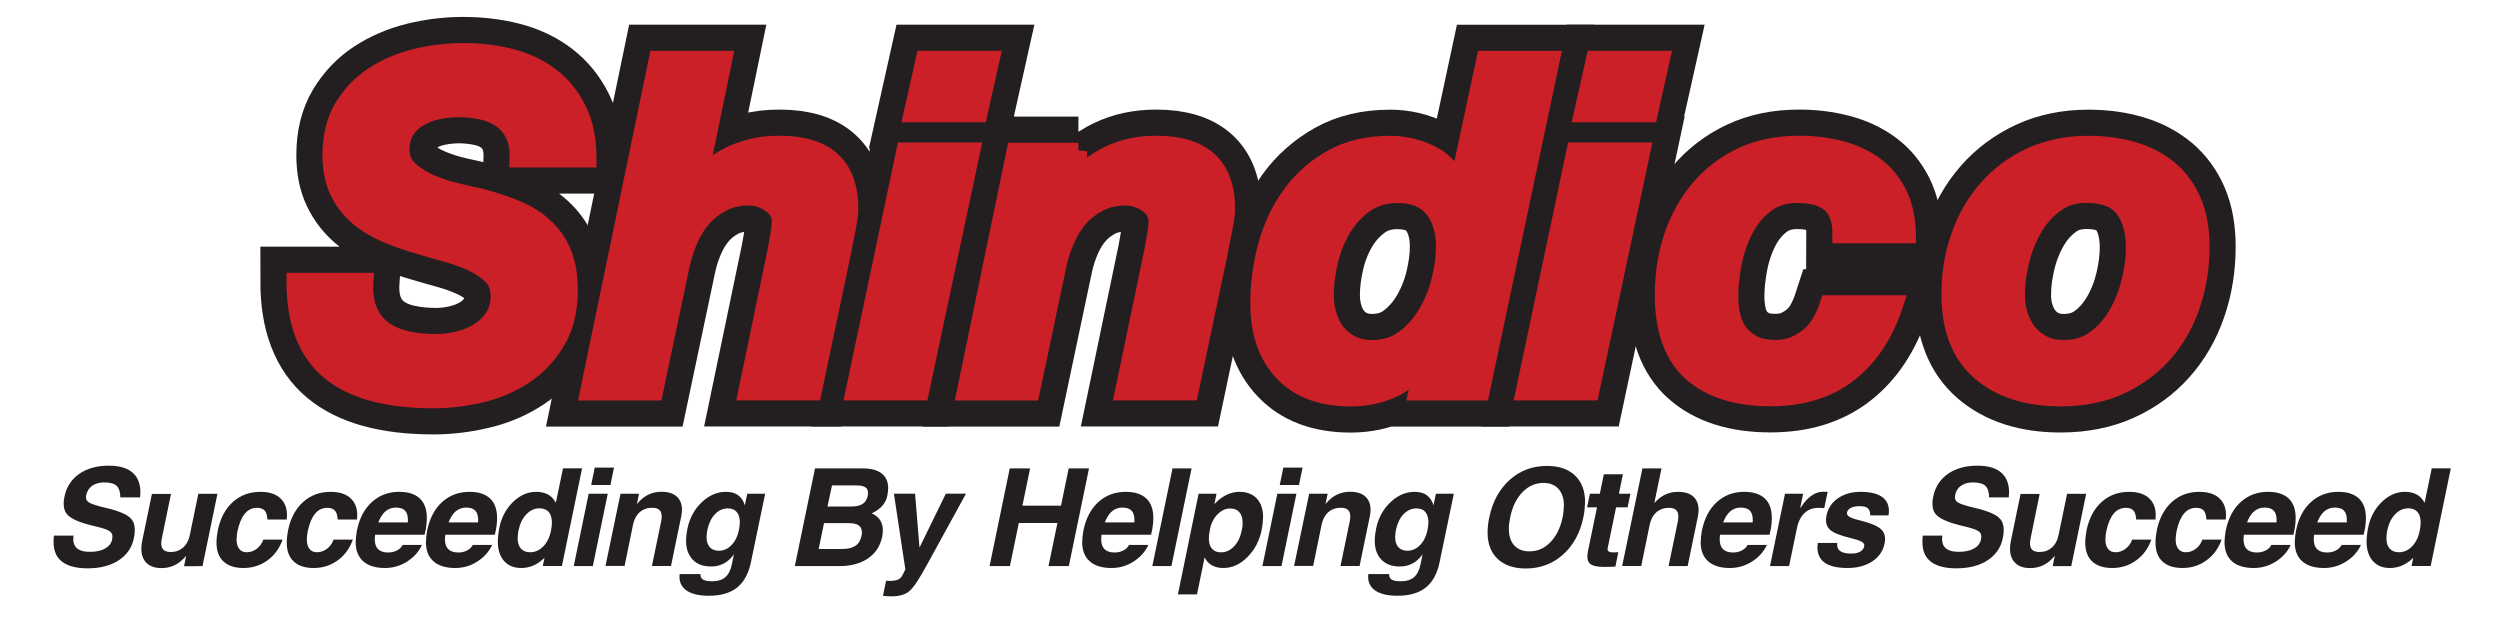 <?xml version="1.0" encoding="UTF-8"?>
<!-- Generator: Adobe Illustrator 28.3.0, SVG Export Plug-In . SVG Version: 6.00 Build 0)  -->
<svg xmlns="http://www.w3.org/2000/svg" xmlns:xlink="http://www.w3.org/1999/xlink" version="1.1" id="Layer_1" x="0px" y="0px" viewBox="0 0 300 74" style="enable-background:new 0 0 300 74;" xml:space="preserve">
<style type="text/css">
	.st0{fill:#D1232A;stroke:#231F20;stroke-width:8.359;}
	.st1{fill:#CB2027;stroke:#CB2027;stroke-width:2.09;}
	.st2{fill:#231F20;}
</style>
<g>
	<path class="st0" d="M44.25,37.31c0.41,0.95,1,1.7,1.78,2.26c0.78,0.56,1.71,0.96,2.79,1.2c1.08,0.24,2.25,0.36,3.51,0.36   c0.89,0,1.78-0.11,2.68-0.33c0.89-0.22,1.7-0.56,2.43-1c0.72-0.45,1.32-1.02,1.78-1.73c0.46-0.71,0.7-1.56,0.7-2.57   c0-0.97-0.3-1.76-0.89-2.37c-0.6-0.61-1.37-1.14-2.32-1.59c-0.95-0.45-2.03-0.84-3.24-1.17c-1.21-0.33-2.43-0.69-3.66-1.06   c-1.27-0.37-2.5-0.82-3.69-1.34c-1.19-0.52-2.27-1.19-3.22-2.01c-0.95-0.82-1.72-1.82-2.29-3.01c-0.58-1.19-0.87-2.64-0.87-4.35   c0-2.23,0.47-4.13,1.4-5.69c0.93-1.56,2.14-2.84,3.63-3.82c1.49-0.98,3.18-1.71,5.06-2.18c1.88-0.46,3.79-0.7,5.73-0.7   c2.05,0,3.98,0.23,5.79,0.7c1.81,0.47,3.39,1.22,4.75,2.26c1.36,1.04,2.44,2.37,3.24,3.99c0.8,1.62,1.2,3.58,1.2,5.89h-8.34   c0.04-1.12-0.12-2.06-0.47-2.82c-0.35-0.76-0.86-1.39-1.51-1.87c-0.65-0.48-1.42-0.83-2.31-1.03c-0.89-0.2-1.84-0.31-2.84-0.31   c-0.82,0-1.64,0.08-2.48,0.25c-0.84,0.17-1.59,0.45-2.26,0.84c-0.67,0.39-1.21,0.9-1.62,1.54c-0.41,0.63-0.61,1.42-0.61,2.35   c0,0.97,0.36,1.78,1.09,2.43c0.73,0.65,1.6,1.19,2.63,1.62c1.03,0.43,2.08,0.76,3.16,1.01c1.08,0.24,1.96,0.44,2.63,0.59   c1.57,0.41,3,0.88,4.31,1.42c1.3,0.54,2.43,1.24,3.38,2.1c0.95,0.86,1.69,1.9,2.21,3.13c0.52,1.23,0.78,2.74,0.78,4.52   c0,2.39-0.49,4.41-1.48,6.09c-0.99,1.68-2.25,3.04-3.8,4.08c-1.55,1.04-3.29,1.8-5.23,2.26c-1.94,0.47-3.86,0.7-5.76,0.7   c-5.59,0-9.75-1.14-12.49-3.43c-2.74-2.29-4.11-5.87-4.11-10.74h8.34C43.67,35.18,43.84,36.36,44.25,37.31z"></path>
	<path class="st0" d="M86.83,7.14l-2.96,14.35h0.11c0.3-0.41,0.72-0.86,1.28-1.35c0.56-0.49,1.23-0.94,2.01-1.35   c0.78-0.41,1.69-0.76,2.74-1.04c1.04-0.28,2.21-0.42,3.52-0.42c5.62,0,8.43,2.59,8.43,7.77c0,0.3-0.04,0.68-0.11,1.15   c-0.07,0.47-0.16,0.94-0.25,1.42c-0.09,0.48-0.19,0.94-0.28,1.37c-0.09,0.43-0.16,0.77-0.19,1.03l-3.57,16.93h-7.93l3.52-16.91   c0.07-0.45,0.18-1.04,0.31-1.78c0.13-0.74,0.2-1.32,0.2-1.73c0-0.86-0.4-1.56-1.2-2.12c-0.8-0.56-1.67-0.84-2.6-0.84   c-1.19,0-2.24,0.23-3.15,0.7c-0.91,0.47-1.69,1.07-2.35,1.81c-0.65,0.74-1.19,1.6-1.62,2.57c-0.43,0.97-0.75,1.95-0.98,2.96   l-3.24,15.35h-7.87L78.9,7.14H86.83z"></path>
	<path class="st0" d="M116.58,18.14l-6.14,28.86h-7.93l6.09-28.86H116.58z M109.48,13.63l1.45-6.49h7.98l-1.45,6.49H109.48z"></path>
	<path class="st0" d="M129.41,18.16l-0.89,4h0.11c2.57-3.22,5.94-4.83,10.11-4.83c5.62,0,8.43,2.59,8.43,7.77   c0,0.3-0.04,0.68-0.11,1.15c-0.07,0.47-0.16,0.94-0.25,1.42c-0.09,0.48-0.19,0.94-0.28,1.37s-0.16,0.77-0.19,1.03l-3.57,16.93   h-7.93l3.52-16.91c0.07-0.45,0.18-1.04,0.31-1.78c0.13-0.74,0.2-1.32,0.2-1.73c0-0.86-0.4-1.56-1.2-2.12   c-0.8-0.56-1.67-0.84-2.6-0.84c-1.19,0-2.24,0.23-3.15,0.7c-0.91,0.47-1.69,1.07-2.35,1.81c-0.65,0.74-1.19,1.6-1.62,2.57   c-0.43,0.97-0.75,1.95-0.98,2.96l-3.24,15.35h-7.87l5.97-28.84H129.41z"></path>
	<path class="st0" d="M170.73,43.32c-0.89,1.56-2.11,2.69-3.66,3.38c-1.55,0.69-3.21,1.03-5,1.03c-3.5,0-6.21-1.01-8.12-3.04   c-1.92-2.03-2.87-4.79-2.87-8.3c0-2.38,0.32-4.71,0.95-6.98c0.63-2.27,1.6-4.3,2.9-6.09c1.3-1.79,2.94-3.23,4.91-4.33   c1.97-1.1,4.3-1.65,6.98-1.65c1.67,0,3.28,0.37,4.83,1.12c1.55,0.74,2.63,1.92,3.27,3.52h0.11l3.18-14.83h7.93l-8.43,39.86h-7.65   l0.78-3.57L170.73,43.32z M163.78,24.49c-1.1,0.79-2,1.78-2.71,2.97c-0.71,1.19-1.23,2.5-1.56,3.92c-0.33,1.42-0.5,2.76-0.5,4.03   c0,0.86,0.12,1.68,0.36,2.46c0.24,0.79,0.6,1.47,1.06,2.05c0.47,0.58,1.05,1.05,1.76,1.4c0.71,0.35,1.53,0.53,2.46,0.53   c1.49,0,2.77-0.4,3.85-1.2c1.08-0.8,1.98-1.82,2.71-3.05c0.73-1.23,1.27-2.57,1.62-4c0.35-1.44,0.53-2.77,0.53-4.01   c0-1.9-0.47-3.42-1.4-4.56c-0.93-1.14-2.36-1.71-4.3-1.71C166.17,23.32,164.88,23.71,163.78,24.49z"></path>
	<path class="st0" d="M197,18.14l-6.14,28.86h-7.93l6.09-28.86H197z M189.91,13.63l1.45-6.49h7.98l-1.45,6.49H189.91z"></path>
	<path class="st0" d="M219.64,24.44c-0.87-0.75-2.2-1.13-3.99-1.13c-1.49,0-2.75,0.4-3.8,1.21c-1.04,0.8-1.88,1.82-2.51,3.05   c-0.63,1.23-1.09,2.57-1.37,4c-0.28,1.44-0.42,2.77-0.42,4c0,0.86,0.09,1.67,0.28,2.44c0.19,0.77,0.5,1.43,0.95,1.99   c0.45,0.56,1.01,1.01,1.7,1.34c0.69,0.34,1.54,0.5,2.54,0.5c0.89,0,1.68-0.15,2.37-0.45c0.69-0.3,1.3-0.69,1.84-1.17   c0.54-0.48,0.99-1.05,1.34-1.7c0.35-0.65,0.64-1.33,0.87-2.04h7.93c-1.19,3.61-3.02,6.39-5.5,8.32c-2.48,1.94-5.61,2.91-9.41,2.91   c-4.06,0-7.21-1-9.46-2.99c-2.25-1.99-3.38-5.11-3.38-9.36c0-2.46,0.36-4.78,1.09-6.95c0.73-2.18,1.79-4.09,3.18-5.75   c1.4-1.66,3.1-2.96,5.11-3.91c2.01-0.95,4.32-1.42,6.92-1.42c1.75,0,3.4,0.21,4.97,0.62c1.56,0.41,2.93,1.05,4.1,1.91   c1.17,0.86,2.1,1.98,2.79,3.36c0.69,1.38,1.05,3.03,1.09,4.93h-7.93C220.95,26.43,220.52,25.19,219.64,24.44z"></path>
	<path class="st0" d="M235.16,28.37c0.76-2.18,1.86-4.09,3.3-5.73c1.44-1.64,3.18-2.93,5.23-3.88c2.05-0.95,4.36-1.42,6.93-1.42   c1.97,0,3.79,0.25,5.45,0.75c1.66,0.5,3.08,1.26,4.28,2.26c1.19,1.01,2.11,2.27,2.77,3.8c0.65,1.53,0.98,3.33,0.98,5.42   c0,2.53-0.38,4.91-1.15,7.12c-0.76,2.22-1.87,4.14-3.33,5.78c-1.46,1.64-3.22,2.92-5.28,3.85c-2.07,0.93-4.43,1.4-7.07,1.4   c-4.03,0-7.24-1.03-9.64-3.1s-3.61-5.17-3.61-9.3C234.01,32.87,234.39,30.55,235.16,28.37z M242.31,37.82   c0.24,0.79,0.61,1.48,1.09,2.07c0.48,0.6,1.08,1.08,1.79,1.43s1.53,0.53,2.46,0.53c1.49,0,2.77-0.4,3.83-1.2   c1.06-0.8,1.94-1.81,2.63-3.03c0.69-1.21,1.2-2.53,1.54-3.95c0.33-1.42,0.5-2.74,0.5-3.98c0-1.94-0.44-3.49-1.31-4.65   c-0.88-1.16-2.38-1.74-4.5-1.74c-1.45,0-2.72,0.4-3.78,1.21c-1.06,0.8-1.93,1.8-2.6,3c-0.67,1.19-1.18,2.49-1.51,3.89   c-0.34,1.4-0.5,2.72-0.5,3.95C241.94,36.22,242.06,37.04,242.31,37.82z"></path>
</g>
<g>
	<path class="st1" d="M44.25,37.31c0.41,0.95,1,1.7,1.78,2.26c0.78,0.56,1.71,0.96,2.79,1.2c1.08,0.24,2.25,0.36,3.51,0.36   c0.89,0,1.78-0.11,2.68-0.33c0.89-0.22,1.7-0.56,2.43-1c0.72-0.45,1.32-1.02,1.78-1.73c0.46-0.71,0.7-1.56,0.7-2.57   c0-0.97-0.3-1.76-0.89-2.37c-0.6-0.61-1.37-1.14-2.32-1.59c-0.95-0.45-2.03-0.84-3.24-1.17c-1.21-0.33-2.43-0.69-3.66-1.06   c-1.27-0.37-2.5-0.82-3.69-1.34c-1.19-0.52-2.27-1.19-3.22-2.01c-0.95-0.82-1.72-1.82-2.29-3.01c-0.58-1.19-0.87-2.64-0.87-4.35   c0-2.23,0.47-4.13,1.4-5.69c0.93-1.56,2.14-2.84,3.63-3.82c1.49-0.98,3.18-1.71,5.06-2.18c1.88-0.46,3.79-0.7,5.73-0.7   c2.05,0,3.98,0.23,5.79,0.7c1.81,0.47,3.39,1.22,4.75,2.26c1.36,1.04,2.44,2.37,3.24,3.99c0.8,1.62,1.2,3.58,1.2,5.89h-8.34   c0.04-1.12-0.12-2.06-0.47-2.82c-0.35-0.76-0.86-1.39-1.51-1.87c-0.65-0.48-1.42-0.83-2.31-1.03c-0.89-0.2-1.84-0.31-2.84-0.31   c-0.82,0-1.64,0.08-2.48,0.25c-0.84,0.17-1.59,0.45-2.26,0.84c-0.67,0.39-1.21,0.9-1.62,1.54c-0.41,0.63-0.61,1.42-0.61,2.35   c0,0.97,0.36,1.78,1.09,2.43c0.73,0.65,1.6,1.19,2.63,1.62c1.03,0.43,2.08,0.76,3.16,1.01c1.08,0.24,1.96,0.44,2.63,0.59   c1.57,0.41,3,0.88,4.31,1.42c1.3,0.54,2.43,1.24,3.38,2.1c0.95,0.86,1.69,1.9,2.21,3.13c0.52,1.23,0.78,2.74,0.78,4.52   c0,2.39-0.49,4.41-1.48,6.09c-0.99,1.68-2.25,3.04-3.8,4.08c-1.55,1.04-3.29,1.8-5.23,2.26c-1.94,0.47-3.86,0.7-5.76,0.7   c-5.59,0-9.75-1.14-12.49-3.43c-2.74-2.29-4.11-5.87-4.11-10.74h8.34C43.67,35.18,43.84,36.36,44.25,37.31z"></path>
	<path class="st1" d="M86.83,7.14l-2.96,14.35h0.11c0.3-0.41,0.72-0.86,1.28-1.35c0.56-0.49,1.23-0.94,2.01-1.35   c0.78-0.41,1.69-0.76,2.74-1.04c1.04-0.28,2.21-0.42,3.52-0.42c5.62,0,8.43,2.59,8.43,7.77c0,0.3-0.04,0.68-0.11,1.15   c-0.07,0.47-0.16,0.94-0.25,1.42c-0.09,0.48-0.19,0.94-0.28,1.37c-0.09,0.43-0.16,0.77-0.19,1.03l-3.57,16.93h-7.93l3.52-16.91   c0.07-0.45,0.18-1.04,0.31-1.78c0.13-0.74,0.2-1.32,0.2-1.73c0-0.86-0.4-1.56-1.2-2.12c-0.8-0.56-1.67-0.84-2.6-0.84   c-1.19,0-2.24,0.23-3.15,0.7c-0.91,0.47-1.69,1.07-2.35,1.81c-0.65,0.74-1.19,1.6-1.62,2.57c-0.43,0.97-0.75,1.95-0.98,2.96   l-3.24,15.35h-7.87L78.9,7.14H86.83z"></path>
	<path class="st1" d="M116.58,18.14l-6.14,28.86h-7.93l6.09-28.86H116.58z M109.48,13.63l1.45-6.49h7.98l-1.45,6.49H109.48z"></path>
	<path class="st1" d="M129.41,18.16l-0.89,4h0.11c2.57-3.22,5.94-4.83,10.11-4.83c5.62,0,8.43,2.59,8.43,7.77   c0,0.3-0.04,0.68-0.11,1.15c-0.07,0.47-0.16,0.94-0.25,1.42c-0.09,0.48-0.19,0.94-0.28,1.37s-0.16,0.77-0.19,1.03l-3.57,16.93   h-7.93l3.52-16.91c0.07-0.45,0.18-1.04,0.31-1.78c0.13-0.74,0.2-1.32,0.2-1.73c0-0.86-0.4-1.56-1.2-2.12   c-0.8-0.56-1.67-0.84-2.6-0.84c-1.19,0-2.24,0.23-3.15,0.7c-0.91,0.47-1.69,1.07-2.35,1.81c-0.65,0.74-1.19,1.6-1.62,2.57   c-0.43,0.97-0.75,1.95-0.98,2.96l-3.24,15.35h-7.87l5.97-28.84H129.41z"></path>
	<path class="st1" d="M170.73,43.32c-0.89,1.56-2.11,2.69-3.66,3.38c-1.55,0.69-3.21,1.03-5,1.03c-3.5,0-6.21-1.01-8.12-3.04   c-1.92-2.03-2.87-4.79-2.87-8.3c0-2.38,0.32-4.71,0.95-6.98c0.63-2.27,1.6-4.3,2.9-6.09c1.3-1.79,2.94-3.23,4.91-4.33   c1.97-1.1,4.3-1.65,6.98-1.65c1.67,0,3.28,0.37,4.83,1.12c1.55,0.74,2.63,1.92,3.27,3.52h0.11l3.18-14.83h7.93l-8.43,39.86h-7.65   l0.78-3.57L170.73,43.32z M163.78,24.49c-1.1,0.79-2,1.78-2.71,2.97c-0.71,1.19-1.23,2.5-1.56,3.92c-0.33,1.42-0.5,2.76-0.5,4.03   c0,0.86,0.12,1.68,0.36,2.46c0.24,0.79,0.6,1.47,1.06,2.05c0.47,0.58,1.05,1.05,1.76,1.4c0.71,0.35,1.53,0.53,2.46,0.53   c1.49,0,2.77-0.4,3.85-1.2c1.08-0.8,1.98-1.82,2.71-3.05c0.73-1.23,1.27-2.57,1.62-4c0.35-1.44,0.53-2.77,0.53-4.01   c0-1.9-0.47-3.42-1.4-4.56c-0.93-1.14-2.36-1.71-4.3-1.71C166.17,23.32,164.88,23.71,163.78,24.49z"></path>
	<path class="st1" d="M197,18.14l-6.14,28.86h-7.93l6.09-28.86H197z M189.91,13.63l1.45-6.49h7.98l-1.45,6.49H189.91z"></path>
	<path class="st1" d="M219.64,24.44c-0.87-0.75-2.2-1.13-3.99-1.13c-1.49,0-2.75,0.4-3.8,1.21c-1.04,0.8-1.88,1.82-2.51,3.05   c-0.63,1.23-1.09,2.57-1.37,4c-0.28,1.44-0.42,2.77-0.42,4c0,0.86,0.09,1.67,0.28,2.44c0.19,0.77,0.5,1.43,0.95,1.99   c0.45,0.56,1.01,1.01,1.7,1.34c0.69,0.34,1.54,0.5,2.54,0.5c0.89,0,1.68-0.15,2.37-0.45c0.69-0.3,1.3-0.69,1.84-1.17   c0.54-0.48,0.99-1.05,1.34-1.7c0.35-0.65,0.64-1.33,0.87-2.04h7.93c-1.19,3.61-3.02,6.39-5.5,8.32c-2.48,1.94-5.61,2.91-9.41,2.91   c-4.06,0-7.21-1-9.46-2.99c-2.25-1.99-3.38-5.11-3.38-9.36c0-2.46,0.36-4.78,1.09-6.95c0.73-2.18,1.79-4.09,3.18-5.75   c1.4-1.66,3.1-2.96,5.11-3.91c2.01-0.95,4.32-1.42,6.92-1.42c1.75,0,3.4,0.21,4.97,0.62c1.56,0.41,2.93,1.05,4.1,1.91   c1.17,0.86,2.1,1.98,2.79,3.36c0.69,1.38,1.05,3.03,1.09,4.93h-7.93C220.95,26.43,220.52,25.19,219.64,24.44z"></path>
	<path class="st1" d="M235.16,28.37c0.76-2.18,1.86-4.09,3.3-5.73c1.44-1.64,3.18-2.93,5.23-3.88c2.05-0.95,4.36-1.42,6.93-1.42   c1.97,0,3.79,0.25,5.45,0.75c1.66,0.5,3.08,1.26,4.28,2.26c1.19,1.01,2.11,2.27,2.77,3.8c0.65,1.53,0.98,3.33,0.98,5.42   c0,2.53-0.38,4.91-1.15,7.12c-0.76,2.22-1.87,4.14-3.33,5.78c-1.46,1.64-3.22,2.92-5.28,3.85c-2.07,0.93-4.43,1.4-7.07,1.4   c-4.03,0-7.24-1.03-9.64-3.1s-3.61-5.17-3.61-9.3C234.01,32.87,234.39,30.55,235.16,28.37z M242.31,37.82   c0.24,0.79,0.61,1.48,1.09,2.07c0.48,0.6,1.08,1.08,1.79,1.43s1.53,0.53,2.46,0.53c1.49,0,2.77-0.4,3.83-1.2   c1.06-0.8,1.94-1.81,2.63-3.03c0.69-1.21,1.2-2.53,1.54-3.95c0.33-1.42,0.5-2.74,0.5-3.98c0-1.94-0.44-3.49-1.31-4.65   c-0.88-1.16-2.38-1.74-4.5-1.74c-1.45,0-2.72,0.4-3.78,1.21c-1.06,0.8-1.93,1.8-2.6,3c-0.67,1.19-1.18,2.49-1.51,3.89   c-0.34,1.4-0.5,2.72-0.5,3.95C241.94,36.22,242.06,37.04,242.31,37.82z"></path>
</g>
<g>
	<path class="st2" d="M14.44,59.72c0-0.67-0.15-1.14-0.44-1.42c-0.29-0.27-0.8-0.41-1.52-0.41c-0.58,0-1.05,0.14-1.43,0.41   c-0.38,0.27-0.61,0.66-0.71,1.14c-0.08,0.38,0.04,0.67,0.35,0.86c0.3,0.19,0.96,0.4,1.99,0.64c1.55,0.36,2.56,0.78,3.01,1.27   c0.33,0.33,0.49,0.8,0.49,1.4c0,0.29-0.04,0.61-0.11,0.96c-0.23,1.14-0.85,2.03-1.83,2.67c-0.98,0.64-2.22,0.96-3.73,0.96   c-1.51,0-2.6-0.33-3.28-0.98c-0.54-0.52-0.8-1.25-0.8-2.19c-0.01-0.24,0.01-0.49,0.05-0.76h2.34c-0.08,0.66,0.03,1.15,0.36,1.47   c0.32,0.32,0.86,0.48,1.61,0.48c0.75,0,1.35-0.13,1.83-0.4c0.47-0.27,0.75-0.63,0.84-1.1c0.09-0.43,0-0.75-0.27-0.95   c-0.26-0.2-0.84-0.4-1.75-0.61c-1.67-0.38-2.75-0.82-3.25-1.3c-0.37-0.33-0.55-0.81-0.55-1.43c0-0.26,0.03-0.54,0.1-0.85   c0.24-1.16,0.83-2.06,1.77-2.72c0.94-0.65,2.12-0.98,3.54-0.98c1.37,0,2.37,0.32,3,0.97c0.53,0.53,0.79,1.27,0.8,2.21l-0.04,0.63   H14.44z"></path>
	<path class="st2" d="M19.42,64.61c-0.12,0.55-0.09,0.96,0.09,1.23s0.5,0.4,0.98,0.4c0.58,0,1.08-0.18,1.48-0.53   c0.4-0.35,0.67-0.84,0.8-1.47l1.03-4.98h1.14h1.15l-1.79,8.68H23.2h-1.11l0.25-1.27c-0.09,0.13-0.2,0.26-0.33,0.38   c-0.72,0.74-1.59,1.12-2.62,1.12c-0.94,0-1.61-0.29-2.03-0.88c-0.27-0.38-0.4-0.86-0.4-1.43c0-0.3,0.04-0.63,0.11-0.98l1.16-5.61   h1.14h1.15L19.42,64.61z"></path>
	<path class="st2" d="M33.91,64.76c-0.37,1.04-0.97,1.87-1.81,2.48c-0.84,0.61-1.8,0.92-2.88,0.92c-1.04,0-1.84-0.26-2.4-0.78   c-0.56-0.52-0.84-1.27-0.84-2.26c0-0.22,0.01-0.46,0.04-0.72c0.03-0.26,0.07-0.52,0.12-0.78c0.3-1.44,0.9-2.57,1.8-3.38   c0.9-0.81,2-1.22,3.31-1.22c1.11,0,1.95,0.29,2.5,0.88c0.46,0.48,0.69,1.12,0.69,1.91l-0.03,0.53h-2.32   c-0.02-0.49-0.13-0.85-0.33-1.07c-0.2-0.22-0.5-0.33-0.91-0.33c-0.59,0-1.08,0.23-1.47,0.7c-0.39,0.47-0.68,1.16-0.88,2.09   c-0.03,0.18-0.06,0.35-0.08,0.53c-0.02,0.18-0.03,0.34-0.03,0.49c0,0.48,0.11,0.86,0.32,1.12c0.21,0.27,0.51,0.4,0.89,0.4   c0.44,0,0.84-0.14,1.21-0.42c0.37-0.28,0.63-0.64,0.79-1.1H33.91z"></path>
	<path class="st2" d="M42.34,64.76c-0.37,1.04-0.97,1.87-1.81,2.48c-0.84,0.61-1.8,0.92-2.88,0.92c-1.04,0-1.84-0.26-2.4-0.78   c-0.56-0.52-0.84-1.27-0.84-2.26c0-0.22,0.01-0.46,0.04-0.72c0.03-0.26,0.07-0.52,0.12-0.78c0.3-1.44,0.9-2.57,1.8-3.38   c0.9-0.81,2-1.22,3.31-1.22c1.11,0,1.95,0.29,2.5,0.88c0.46,0.48,0.69,1.12,0.69,1.91l-0.03,0.53h-2.32   c-0.02-0.49-0.13-0.85-0.33-1.07c-0.2-0.22-0.5-0.33-0.91-0.33c-0.59,0-1.08,0.23-1.47,0.7c-0.39,0.47-0.68,1.16-0.88,2.09   c-0.03,0.18-0.06,0.35-0.08,0.53c-0.02,0.18-0.03,0.34-0.03,0.49c0,0.48,0.11,0.86,0.32,1.12c0.21,0.27,0.51,0.4,0.89,0.4   c0.44,0,0.84-0.14,1.21-0.42s0.63-0.64,0.79-1.1H42.34z"></path>
	<path class="st2" d="M46.19,68.16c-1.13,0-2-0.27-2.6-0.8c-0.6-0.53-0.91-1.3-0.91-2.31c0.01-0.21,0.02-0.44,0.05-0.69   c0.03-0.24,0.06-0.49,0.11-0.74c0.3-1.44,0.89-2.57,1.79-3.38c0.9-0.81,1.99-1.22,3.28-1.22c1.09,0,1.91,0.27,2.47,0.8   c0.56,0.53,0.84,1.31,0.84,2.34c0,0.25-0.02,0.53-0.05,0.82c-0.03,0.29-0.08,0.6-0.16,0.91l-0.06,0.28h-5.94L45,64.28   c-0.02,0.16-0.03,0.31-0.03,0.45c0.01,0.53,0.14,0.92,0.41,1.18c0.27,0.26,0.67,0.39,1.2,0.39c0.39,0,0.74-0.08,1.06-0.25   c0.32-0.17,0.54-0.39,0.68-0.66h2.32c-0.4,0.85-1.01,1.51-1.81,2.01C48.03,67.91,47.15,68.16,46.19,68.16z M48.94,62.68l0.01-0.3   c0-0.5-0.12-0.87-0.35-1.11s-0.6-0.36-1.08-0.36c-0.61,0-1.12,0.24-1.52,0.71c-0.23,0.28-0.43,0.63-0.6,1.07H48.94z"></path>
	<path class="st2" d="M54.62,68.16c-1.13,0-2-0.27-2.6-0.8c-0.6-0.53-0.91-1.3-0.91-2.31c0.01-0.21,0.02-0.44,0.05-0.69   c0.03-0.24,0.06-0.49,0.11-0.74c0.3-1.44,0.89-2.57,1.79-3.38c0.9-0.81,1.99-1.22,3.28-1.22c1.09,0,1.91,0.27,2.47,0.8   c0.56,0.53,0.84,1.31,0.84,2.34c0,0.25-0.02,0.53-0.05,0.82c-0.03,0.29-0.08,0.6-0.16,0.91l-0.06,0.28h-5.94l-0.02,0.11   c-0.02,0.16-0.03,0.31-0.03,0.45c0.01,0.53,0.14,0.92,0.41,1.18c0.27,0.26,0.67,0.39,1.2,0.39c0.39,0,0.74-0.08,1.06-0.25   c0.32-0.17,0.54-0.39,0.68-0.66h2.32c-0.4,0.85-1.01,1.51-1.81,2.01C56.46,67.91,55.58,68.16,54.62,68.16z M57.37,62.68l0.01-0.3   c0-0.5-0.12-0.87-0.35-1.11s-0.6-0.36-1.08-0.36c-0.61,0-1.12,0.24-1.52,0.71c-0.23,0.28-0.43,0.63-0.6,1.07H57.37z"></path>
	<path class="st2" d="M62.55,68.16c-0.88,0-1.57-0.28-2.06-0.84c-0.5-0.56-0.75-1.34-0.75-2.33c0-0.24,0.02-0.51,0.05-0.81   c0.03-0.3,0.08-0.6,0.14-0.89c0.25-1.22,0.8-2.24,1.63-3.05c0.83-0.81,1.76-1.22,2.77-1.22c1.11,0,1.88,0.42,2.33,1.25l0.04,0.07   l0.86-4.14h1.14h1.15l-2.42,11.72h-1.14h-1.15l0.2-0.98C64.5,67.76,63.57,68.16,62.55,68.16z M64.72,61c-0.58,0-1.1,0.24-1.56,0.72   c-0.46,0.48-0.77,1.12-0.93,1.9c-0.04,0.18-0.07,0.35-0.08,0.52c-0.02,0.17-0.03,0.32-0.03,0.45c0,0.54,0.13,0.95,0.39,1.24   c0.26,0.29,0.63,0.44,1.11,0.44c0.59,0,1.11-0.23,1.57-0.7c0.46-0.47,0.76-1.08,0.92-1.84c0.18-0.88,0.15-1.55-0.09-2.03   C65.78,61.24,65.35,61,64.72,61z"></path>
	<path class="st2" d="M70.64,59.25h1.14h1.15l-1.79,8.68h-1.14h-1.15L70.64,59.25z M71.37,56.11h2.31l-0.43,2.09h-2.31L71.37,56.11z   "></path>
	<path class="st2" d="M74.46,59.25h1.11h1.11l-0.25,1.24l0.32-0.36c0.72-0.74,1.6-1.12,2.63-1.12c0.93,0,1.61,0.26,2.03,0.79   c0.42,0.53,0.53,1.26,0.33,2.2l-1.22,5.92h-1.14h-1.15l1.11-5.36c0.11-0.55,0.08-0.96-0.1-1.23c-0.18-0.27-0.5-0.4-0.98-0.4   c-0.59,0-1.08,0.18-1.49,0.53c-0.4,0.35-0.67,0.84-0.8,1.47l-1.02,4.98h-1.14h-1.15L74.46,59.25z"></path>
	<path class="st2" d="M85.51,69.75c0.64,0,1.15-0.16,1.53-0.49c0.38-0.33,0.64-0.84,0.78-1.53l0.25-1.22   c-0.11,0.16-0.23,0.31-0.36,0.45c-0.64,0.68-1.44,1.02-2.38,1.02c-0.94,0-1.67-0.27-2.2-0.82c-0.53-0.55-0.8-1.3-0.8-2.26   c0-0.21,0.01-0.44,0.04-0.69c0.03-0.26,0.07-0.51,0.12-0.76c0.26-1.27,0.83-2.33,1.71-3.17c0.88-0.84,1.85-1.26,2.91-1.26   c0.98,0,1.66,0.36,2.05,1.09c0.08,0.15,0.16,0.33,0.22,0.53l0.29-1.39h2.15l-1.71,8.22c-0.28,1.36-0.83,2.37-1.65,3.03   c-0.83,0.66-1.96,0.99-3.39,0.99c-1.22,0-2.13-0.22-2.74-0.67c-0.61-0.45-0.87-1.09-0.77-1.93h2.49c0,0.32,0.11,0.54,0.33,0.67   C84.59,69.69,84.97,69.75,85.51,69.75z M87.32,61.01c-0.57,0-1.08,0.23-1.52,0.69s-0.74,1.07-0.9,1.83   c-0.04,0.16-0.06,0.33-0.08,0.49c-0.02,0.16-0.03,0.31-0.03,0.44c0,0.52,0.13,0.92,0.38,1.2c0.25,0.28,0.62,0.43,1.08,0.43   c0.57,0,1.08-0.22,1.52-0.67c0.44-0.45,0.74-1.04,0.89-1.77c0.18-0.85,0.15-1.5-0.09-1.96C88.34,61.24,87.92,61.01,87.32,61.01z"></path>
	<path class="st2" d="M97.8,56.21h1.22h4.55c0.97,0,1.72,0.2,2.23,0.61c0.52,0.4,0.78,0.99,0.78,1.75   c-0.01,0.14-0.02,0.29-0.03,0.44c-0.02,0.16-0.04,0.31-0.07,0.47c-0.16,0.79-0.65,1.43-1.47,1.91c-0.13,0.08-0.26,0.15-0.41,0.22   c0.16,0.06,0.31,0.14,0.45,0.24c0.59,0.41,0.89,1,0.89,1.77c0,0.12-0.01,0.25-0.02,0.39c-0.02,0.14-0.04,0.27-0.06,0.4   c-0.23,1.11-0.79,1.97-1.69,2.59c-0.9,0.62-2.04,0.93-3.41,0.93H96.6h-1.22L97.8,56.21z M98.24,65.88h2.81   c0.68,0,1.21-0.13,1.59-0.38c0.38-0.25,0.62-0.64,0.73-1.16c0.02-0.09,0.04-0.17,0.05-0.25c0.01-0.07,0.01-0.14,0.01-0.21   c0-0.37-0.13-0.65-0.38-0.83s-0.64-0.27-1.16-0.27h-3.01L98.24,65.88z M99.3,60.78h2.88c0.57,0,1.01-0.1,1.33-0.31   c0.32-0.2,0.52-0.52,0.61-0.94c0.01-0.07,0.02-0.13,0.03-0.2c0.01-0.06,0.01-0.13,0.01-0.2c0-0.31-0.11-0.53-0.34-0.67   s-0.59-0.21-1.09-0.21h-2.89L99.3,60.78z"></path>
	<path class="st2" d="M111.19,67.86c-0.87,1.6-1.55,2.62-2.04,3.05s-1.2,0.65-2.13,0.65c-0.42,0-0.77-0.02-1.06-0.06l0.37-1.82   c0.05,0.02,0.2,0.03,0.45,0.03c0.62,0,1.05-0.12,1.28-0.36c0.15-0.15,0.35-0.5,0.58-1.04l-1.37-9.07h1.27h1.27l0.53,6.47h0   l3.16-6.47h1.21h1.21L111.19,67.86z"></path>
	<path class="st2" d="M121.17,56.21h1.22h1.22l-0.92,4.47h4.63l0.92-4.47h1.22h1.22l-2.42,11.72h-1.22h-1.22l1.07-5.17h-4.63   l-1.07,5.17h-1.22h-1.22L121.17,56.21z"></path>
	<path class="st2" d="M133.37,68.16c-1.13,0-2-0.27-2.6-0.8c-0.6-0.53-0.91-1.3-0.91-2.31c0.01-0.21,0.02-0.44,0.05-0.69   c0.03-0.24,0.06-0.49,0.11-0.74c0.3-1.44,0.89-2.57,1.79-3.38c0.9-0.81,1.99-1.22,3.28-1.22c1.09,0,1.91,0.27,2.47,0.8   c0.56,0.53,0.84,1.31,0.84,2.34c0,0.25-0.02,0.53-0.05,0.82c-0.03,0.29-0.08,0.6-0.16,0.91l-0.06,0.28h-5.94l-0.02,0.11   c-0.02,0.16-0.03,0.31-0.03,0.45c0.01,0.53,0.14,0.92,0.41,1.18c0.27,0.26,0.67,0.39,1.2,0.39c0.39,0,0.74-0.08,1.06-0.25   c0.32-0.17,0.54-0.39,0.68-0.66h2.32c-0.4,0.85-1.01,1.51-1.81,2.01C135.21,67.91,134.33,68.16,133.37,68.16z M136.12,62.68   l0.01-0.3c0-0.5-0.12-0.87-0.35-1.11s-0.6-0.36-1.08-0.36c-0.61,0-1.12,0.24-1.52,0.71c-0.23,0.28-0.43,0.63-0.6,1.07H136.12z"></path>
	<path class="st2" d="M140.7,56.21h1.14h1.15l-2.42,11.72h-1.14h-1.15L140.7,56.21z"></path>
	<path class="st2" d="M143.83,59.25h1.07h1.08l-0.25,1.24l0.18-0.18c0.86-0.86,1.81-1.29,2.84-1.29c0.88,0,1.57,0.27,2.07,0.81   c0.5,0.54,0.75,1.28,0.75,2.23c-0.01,0.22-0.02,0.46-0.05,0.73c-0.03,0.27-0.07,0.54-0.12,0.8c-0.27,1.31-0.84,2.4-1.72,3.27   c-0.87,0.87-1.83,1.3-2.88,1.3c-1.05,0-1.8-0.41-2.23-1.23l-0.02-0.03l-0.91,4.43h-1.14h-1.15L143.83,59.25z M146.53,66.28   c0.58,0,1.1-0.24,1.55-0.71c0.45-0.47,0.76-1.1,0.92-1.87c0.04-0.17,0.07-0.34,0.09-0.51c0.02-0.17,0.03-0.33,0.02-0.48   c0-0.54-0.13-0.95-0.39-1.25c-0.26-0.3-0.62-0.44-1.1-0.44c-0.56,0-1.07,0.24-1.53,0.71c-0.46,0.47-0.76,1.08-0.91,1.82h0.01   c-0.19,0.88-0.16,1.55,0.07,2.03C145.5,66.04,145.92,66.28,146.53,66.28z"></path>
	<path class="st2" d="M153.28,59.25h1.14h1.15l-1.79,8.68h-1.14h-1.15L153.28,59.25z M154,56.11h2.31l-0.43,2.09h-2.31L154,56.11z"></path>
	<path class="st2" d="M157.1,59.25h1.11h1.11l-0.26,1.24l0.32-0.36c0.72-0.74,1.6-1.12,2.63-1.12c0.94,0,1.61,0.26,2.03,0.79   s0.53,1.26,0.33,2.2l-1.22,5.92h-1.14h-1.15l1.11-5.36c0.11-0.55,0.08-0.96-0.1-1.23c-0.18-0.27-0.5-0.4-0.98-0.4   c-0.59,0-1.08,0.18-1.49,0.53c-0.4,0.35-0.67,0.84-0.8,1.47l-1.02,4.98h-1.14h-1.15L157.1,59.25z"></path>
	<path class="st2" d="M168.15,69.75c0.64,0,1.15-0.16,1.53-0.49c0.38-0.33,0.64-0.84,0.78-1.53l0.25-1.22   c-0.11,0.16-0.23,0.31-0.36,0.45c-0.64,0.68-1.44,1.02-2.38,1.02c-0.94,0-1.67-0.27-2.2-0.82c-0.53-0.55-0.8-1.3-0.8-2.26   c0-0.21,0.01-0.44,0.04-0.69c0.03-0.26,0.07-0.51,0.12-0.76c0.26-1.27,0.83-2.33,1.71-3.17c0.88-0.84,1.85-1.26,2.91-1.26   c0.98,0,1.66,0.36,2.05,1.09c0.08,0.15,0.16,0.33,0.22,0.53l0.29-1.39h2.15l-1.71,8.22c-0.28,1.36-0.83,2.37-1.65,3.03   c-0.83,0.66-1.96,0.99-3.39,0.99c-1.22,0-2.13-0.22-2.74-0.67c-0.61-0.45-0.87-1.09-0.77-1.93h2.49c0,0.32,0.11,0.54,0.33,0.67   C167.23,69.69,167.61,69.75,168.15,69.75z M169.95,61.01c-0.57,0-1.07,0.23-1.52,0.69c-0.44,0.46-0.74,1.07-0.9,1.83   c-0.04,0.16-0.06,0.33-0.08,0.49c-0.02,0.16-0.03,0.31-0.03,0.44c0,0.52,0.13,0.92,0.38,1.2c0.26,0.28,0.62,0.43,1.08,0.43   c0.57,0,1.08-0.22,1.52-0.67c0.44-0.45,0.74-1.04,0.89-1.77c0.18-0.85,0.15-1.5-0.09-1.96C170.98,61.24,170.56,61.01,169.95,61.01z   "></path>
	<path class="st2" d="M179.73,67.08c-0.81-0.76-1.22-1.82-1.22-3.17c0-0.27,0.02-0.56,0.05-0.88c0.03-0.32,0.08-0.63,0.15-0.93   c0.39-1.9,1.21-3.4,2.46-4.52c1.24-1.12,2.73-1.67,4.47-1.67c1.43,0,2.55,0.38,3.36,1.15c0.81,0.77,1.21,1.83,1.21,3.19   c-0.01,0.27-0.03,0.56-0.06,0.89c-0.03,0.33-0.08,0.65-0.15,0.96c-0.39,1.88-1.21,3.36-2.46,4.47c-1.24,1.1-2.72,1.65-4.45,1.65   C181.67,68.22,180.54,67.84,179.73,67.08z M186.04,65.07c0.72-0.73,1.21-1.73,1.47-2.97c0.05-0.23,0.09-0.48,0.11-0.73   c0.03-0.25,0.04-0.48,0.05-0.69c0-0.86-0.22-1.52-0.65-2.01c-0.43-0.48-1.04-0.72-1.8-0.72c-0.97,0-1.81,0.37-2.53,1.12   c-0.72,0.74-1.21,1.75-1.47,3.02c-0.05,0.24-0.09,0.48-0.12,0.73c-0.03,0.24-0.04,0.46-0.04,0.65c0,0.85,0.22,1.51,0.65,1.98   c0.44,0.48,1.04,0.71,1.81,0.71C184.48,66.17,185.32,65.81,186.04,65.07z"></path>
	<path class="st2" d="M193.85,67.99c-0.37,0.03-0.84,0.04-1.41,0.04c-0.83,0-1.39-0.14-1.67-0.42c-0.28-0.28-0.36-0.76-0.22-1.44   l1.09-5.29h-1.19l0.34-1.63h1.19l0.48-2.34h2.29l-0.48,2.34h1.38l-0.34,1.63h-1.38l-1.01,4.9c-0.04,0.18,0,0.31,0.12,0.39   c0.12,0.08,0.32,0.12,0.61,0.12l0.55-0.03L193.85,67.99z"></path>
	<path class="st2" d="M197.09,56.21h1.14h1.15l-0.86,4.15l0.22-0.22c0.72-0.74,1.6-1.12,2.63-1.12c0.94,0,1.62,0.26,2.03,0.79   c0.42,0.53,0.53,1.26,0.34,2.2l-1.22,5.92h-1.14h-1.15l1.11-5.36c0.11-0.55,0.08-0.96-0.1-1.23c-0.18-0.27-0.5-0.4-0.98-0.4   c-0.59,0-1.08,0.18-1.49,0.53c-0.4,0.35-0.67,0.84-0.8,1.47l-1.02,4.98h-1.14h-1.15L197.09,56.21z"></path>
	<path class="st2" d="M207.58,68.16c-1.13,0-2-0.27-2.6-0.8c-0.6-0.53-0.9-1.3-0.9-2.31c0.01-0.21,0.02-0.44,0.05-0.69   c0.03-0.24,0.06-0.49,0.11-0.74c0.3-1.44,0.89-2.57,1.79-3.38s1.99-1.22,3.28-1.22c1.09,0,1.91,0.27,2.47,0.8   c0.56,0.53,0.84,1.31,0.84,2.34c0,0.25-0.02,0.53-0.05,0.82c-0.03,0.29-0.08,0.6-0.16,0.91l-0.06,0.28h-5.94l-0.02,0.11   c-0.02,0.16-0.03,0.31-0.03,0.45c0.01,0.53,0.14,0.92,0.41,1.18c0.27,0.26,0.67,0.39,1.2,0.39c0.39,0,0.74-0.08,1.06-0.25   c0.32-0.17,0.54-0.39,0.68-0.66h2.32c-0.4,0.85-1.01,1.51-1.81,2.01C209.41,67.91,208.53,68.16,207.58,68.16z M210.32,62.68   l0.01-0.3c0-0.5-0.12-0.87-0.35-1.11s-0.6-0.36-1.08-0.36c-0.61,0-1.12,0.24-1.52,0.71c-0.23,0.28-0.43,0.63-0.6,1.07H210.32z"></path>
	<path class="st2" d="M214.2,59.25h1.09h1.09l-0.37,1.76c0.14-0.22,0.29-0.43,0.45-0.64c0.72-0.9,1.49-1.36,2.31-1.36l0.55,0.01   l-0.41,1.95c-0.19-0.02-0.42-0.03-0.68-0.03c-0.68,0-1.25,0.21-1.69,0.63c-0.44,0.42-0.75,1.02-0.91,1.82l-0.94,4.54h-1.14h-1.15   L214.2,59.25z"></path>
	<path class="st2" d="M224.43,61.85c0-0.4-0.1-0.69-0.29-0.86c-0.19-0.17-0.52-0.25-0.99-0.25c-0.43,0-0.78,0.07-1.04,0.2   c-0.26,0.13-0.42,0.32-0.47,0.55c-0.04,0.2,0.05,0.37,0.27,0.52c0.22,0.14,0.63,0.28,1.22,0.42c1.31,0.32,2.17,0.68,2.59,1.07   c0.32,0.29,0.49,0.68,0.49,1.16c0,0.18-0.02,0.36-0.06,0.57c-0.19,0.9-0.68,1.61-1.48,2.14c-0.8,0.53-1.79,0.79-2.98,0.79   c-1.32,0-2.27-0.25-2.87-0.75c-0.48-0.41-0.73-0.99-0.73-1.73l0.04-0.53h2.34c-0.05,0.44,0.06,0.76,0.34,0.97   c0.28,0.21,0.74,0.31,1.38,0.31c0.42,0,0.76-0.08,1.03-0.23c0.27-0.16,0.43-0.37,0.49-0.65c0.04-0.21-0.05-0.39-0.29-0.53   c-0.24-0.14-0.68-0.29-1.33-0.45c-1.27-0.3-2.11-0.64-2.52-1.02c-0.3-0.28-0.45-0.65-0.45-1.12c0-0.18,0.02-0.37,0.06-0.57   c0.18-0.87,0.64-1.56,1.38-2.07c0.74-0.51,1.64-0.77,2.71-0.77c1.24,0,2.15,0.24,2.72,0.72c0.45,0.38,0.68,0.9,0.68,1.57   c0,0.16-0.01,0.35-0.05,0.54H224.43z"></path>
	<path class="st2" d="M238.69,59.72c0-0.67-0.15-1.14-0.44-1.42c-0.29-0.27-0.8-0.41-1.51-0.41c-0.58,0-1.05,0.14-1.43,0.41   c-0.38,0.27-0.61,0.66-0.7,1.14c-0.08,0.38,0.04,0.67,0.35,0.86c0.3,0.19,0.96,0.4,1.99,0.64c1.55,0.36,2.56,0.78,3.01,1.27   c0.33,0.33,0.49,0.8,0.49,1.4c0,0.29-0.04,0.61-0.11,0.96c-0.23,1.14-0.85,2.03-1.84,2.67c-0.98,0.64-2.22,0.96-3.73,0.96   c-1.51,0-2.6-0.33-3.28-0.98c-0.54-0.52-0.8-1.25-0.8-2.19c-0.01-0.24,0.01-0.49,0.05-0.76h2.34c-0.09,0.66,0.03,1.15,0.36,1.47   s0.86,0.48,1.61,0.48c0.75,0,1.35-0.13,1.83-0.4s0.75-0.63,0.84-1.1c0.09-0.43,0-0.75-0.27-0.95c-0.26-0.2-0.84-0.4-1.75-0.61   c-1.67-0.38-2.75-0.82-3.26-1.3c-0.37-0.33-0.55-0.81-0.55-1.43c0-0.26,0.03-0.54,0.1-0.85c0.24-1.16,0.83-2.06,1.76-2.72   c0.94-0.65,2.12-0.98,3.54-0.98c1.37,0,2.37,0.32,3,0.97c0.53,0.53,0.79,1.27,0.8,2.21l-0.04,0.63H238.69z"></path>
	<path class="st2" d="M243.67,64.61c-0.12,0.55-0.09,0.96,0.09,1.23c0.18,0.27,0.5,0.4,0.98,0.4c0.58,0,1.08-0.18,1.48-0.53   c0.4-0.35,0.67-0.84,0.8-1.47l1.03-4.98h1.14h1.15l-1.79,8.68h-1.11h-1.11l0.25-1.27c-0.09,0.13-0.2,0.26-0.33,0.38   c-0.72,0.74-1.59,1.12-2.62,1.12c-0.94,0-1.61-0.29-2.03-0.88c-0.27-0.38-0.4-0.86-0.4-1.43c0-0.3,0.04-0.63,0.11-0.98l1.16-5.61   h1.14h1.15L243.67,64.61z"></path>
	<path class="st2" d="M258.16,64.76c-0.37,1.04-0.97,1.87-1.81,2.48c-0.84,0.61-1.8,0.92-2.88,0.92c-1.04,0-1.84-0.26-2.4-0.78   c-0.56-0.52-0.84-1.27-0.84-2.26c0-0.22,0.01-0.46,0.04-0.72c0.03-0.26,0.07-0.52,0.12-0.78c0.3-1.44,0.9-2.57,1.8-3.38   c0.9-0.81,2-1.22,3.31-1.22c1.11,0,1.95,0.29,2.5,0.88c0.46,0.48,0.69,1.12,0.69,1.91l-0.03,0.53h-2.32   c-0.02-0.49-0.13-0.85-0.32-1.07c-0.2-0.22-0.5-0.33-0.91-0.33c-0.59,0-1.08,0.23-1.47,0.7c-0.39,0.47-0.68,1.16-0.88,2.09   c-0.03,0.18-0.06,0.35-0.08,0.53c-0.02,0.18-0.03,0.34-0.03,0.49c0,0.48,0.11,0.86,0.32,1.12c0.21,0.27,0.51,0.4,0.89,0.4   c0.44,0,0.84-0.14,1.21-0.42c0.37-0.28,0.63-0.64,0.79-1.1H258.16z"></path>
	<path class="st2" d="M266.59,64.76c-0.37,1.04-0.97,1.87-1.81,2.48c-0.84,0.61-1.8,0.92-2.88,0.92c-1.04,0-1.84-0.26-2.4-0.78   c-0.56-0.52-0.84-1.27-0.84-2.26c0-0.22,0.01-0.46,0.04-0.72c0.03-0.26,0.07-0.52,0.12-0.78c0.3-1.44,0.9-2.57,1.8-3.38   c0.9-0.81,2-1.22,3.31-1.22c1.11,0,1.95,0.29,2.5,0.88c0.46,0.48,0.69,1.12,0.69,1.91l-0.03,0.53h-2.32   c-0.02-0.49-0.13-0.85-0.32-1.07c-0.2-0.22-0.5-0.33-0.91-0.33c-0.59,0-1.08,0.23-1.47,0.7c-0.39,0.47-0.68,1.16-0.88,2.09   c-0.03,0.18-0.06,0.35-0.08,0.53c-0.02,0.18-0.03,0.34-0.03,0.49c0,0.48,0.11,0.86,0.32,1.12c0.21,0.27,0.51,0.4,0.89,0.4   c0.44,0,0.84-0.14,1.21-0.42c0.37-0.28,0.63-0.64,0.79-1.1H266.59z"></path>
	<path class="st2" d="M270.44,68.16c-1.13,0-2-0.27-2.6-0.8c-0.6-0.53-0.9-1.3-0.9-2.31c0.01-0.21,0.02-0.44,0.05-0.69   c0.03-0.24,0.06-0.49,0.11-0.74c0.3-1.44,0.89-2.57,1.79-3.38c0.9-0.81,1.99-1.22,3.28-1.22c1.09,0,1.91,0.27,2.47,0.8   c0.56,0.53,0.84,1.31,0.84,2.34c0,0.25-0.02,0.53-0.05,0.82c-0.03,0.29-0.08,0.6-0.16,0.91l-0.06,0.28h-5.94l-0.02,0.11   c-0.02,0.16-0.03,0.31-0.03,0.45c0.01,0.53,0.14,0.92,0.41,1.18c0.27,0.26,0.67,0.39,1.2,0.39c0.39,0,0.74-0.08,1.06-0.25   c0.32-0.17,0.54-0.39,0.68-0.66h2.32c-0.4,0.85-1.01,1.51-1.81,2.01C272.27,67.91,271.4,68.16,270.44,68.16z M273.18,62.68   l0.01-0.3c0-0.5-0.12-0.87-0.35-1.11s-0.6-0.36-1.08-0.36c-0.61,0-1.12,0.24-1.52,0.71c-0.23,0.28-0.43,0.63-0.6,1.07H273.18z"></path>
	<path class="st2" d="M278.87,68.16c-1.13,0-2-0.27-2.6-0.8c-0.6-0.53-0.9-1.3-0.9-2.31c0.01-0.21,0.02-0.44,0.05-0.69   c0.03-0.24,0.06-0.49,0.11-0.74c0.3-1.44,0.89-2.57,1.79-3.38s1.99-1.22,3.28-1.22c1.09,0,1.91,0.27,2.47,0.8   c0.56,0.53,0.84,1.31,0.84,2.34c0,0.25-0.02,0.53-0.05,0.82c-0.03,0.29-0.08,0.6-0.16,0.91l-0.06,0.28h-5.94l-0.02,0.11   c-0.02,0.16-0.03,0.31-0.03,0.45c0.01,0.53,0.14,0.92,0.41,1.18c0.27,0.26,0.67,0.39,1.2,0.39c0.39,0,0.74-0.08,1.06-0.25   c0.32-0.17,0.54-0.39,0.68-0.66h2.32c-0.4,0.85-1.01,1.51-1.81,2.01C280.7,67.91,279.82,68.16,278.87,68.16z M281.61,62.68   l0.01-0.3c0-0.5-0.12-0.87-0.35-1.11s-0.6-0.36-1.08-0.36c-0.61,0-1.12,0.24-1.52,0.71c-0.23,0.28-0.43,0.63-0.6,1.07H281.61z"></path>
	<path class="st2" d="M286.8,68.16c-0.88,0-1.57-0.28-2.06-0.84c-0.5-0.56-0.75-1.34-0.75-2.33c0-0.24,0.02-0.51,0.05-0.81   c0.03-0.3,0.08-0.6,0.14-0.89c0.25-1.22,0.8-2.24,1.63-3.05c0.83-0.81,1.76-1.22,2.77-1.22c1.11,0,1.88,0.42,2.33,1.25l0.04,0.07   l0.86-4.14h1.14h1.15l-2.42,11.72h-1.14h-1.15l0.2-0.98C288.75,67.76,287.82,68.16,286.8,68.16z M288.97,61   c-0.58,0-1.1,0.24-1.56,0.72c-0.46,0.48-0.77,1.12-0.93,1.9c-0.04,0.18-0.07,0.35-0.08,0.52c-0.02,0.17-0.03,0.32-0.03,0.45   c0,0.54,0.13,0.95,0.39,1.24c0.26,0.29,0.63,0.44,1.11,0.44c0.59,0,1.11-0.23,1.57-0.7c0.46-0.47,0.76-1.08,0.92-1.84   c0.18-0.88,0.15-1.55-0.09-2.03C290.03,61.24,289.6,61,288.97,61z"></path>
</g>
</svg>
